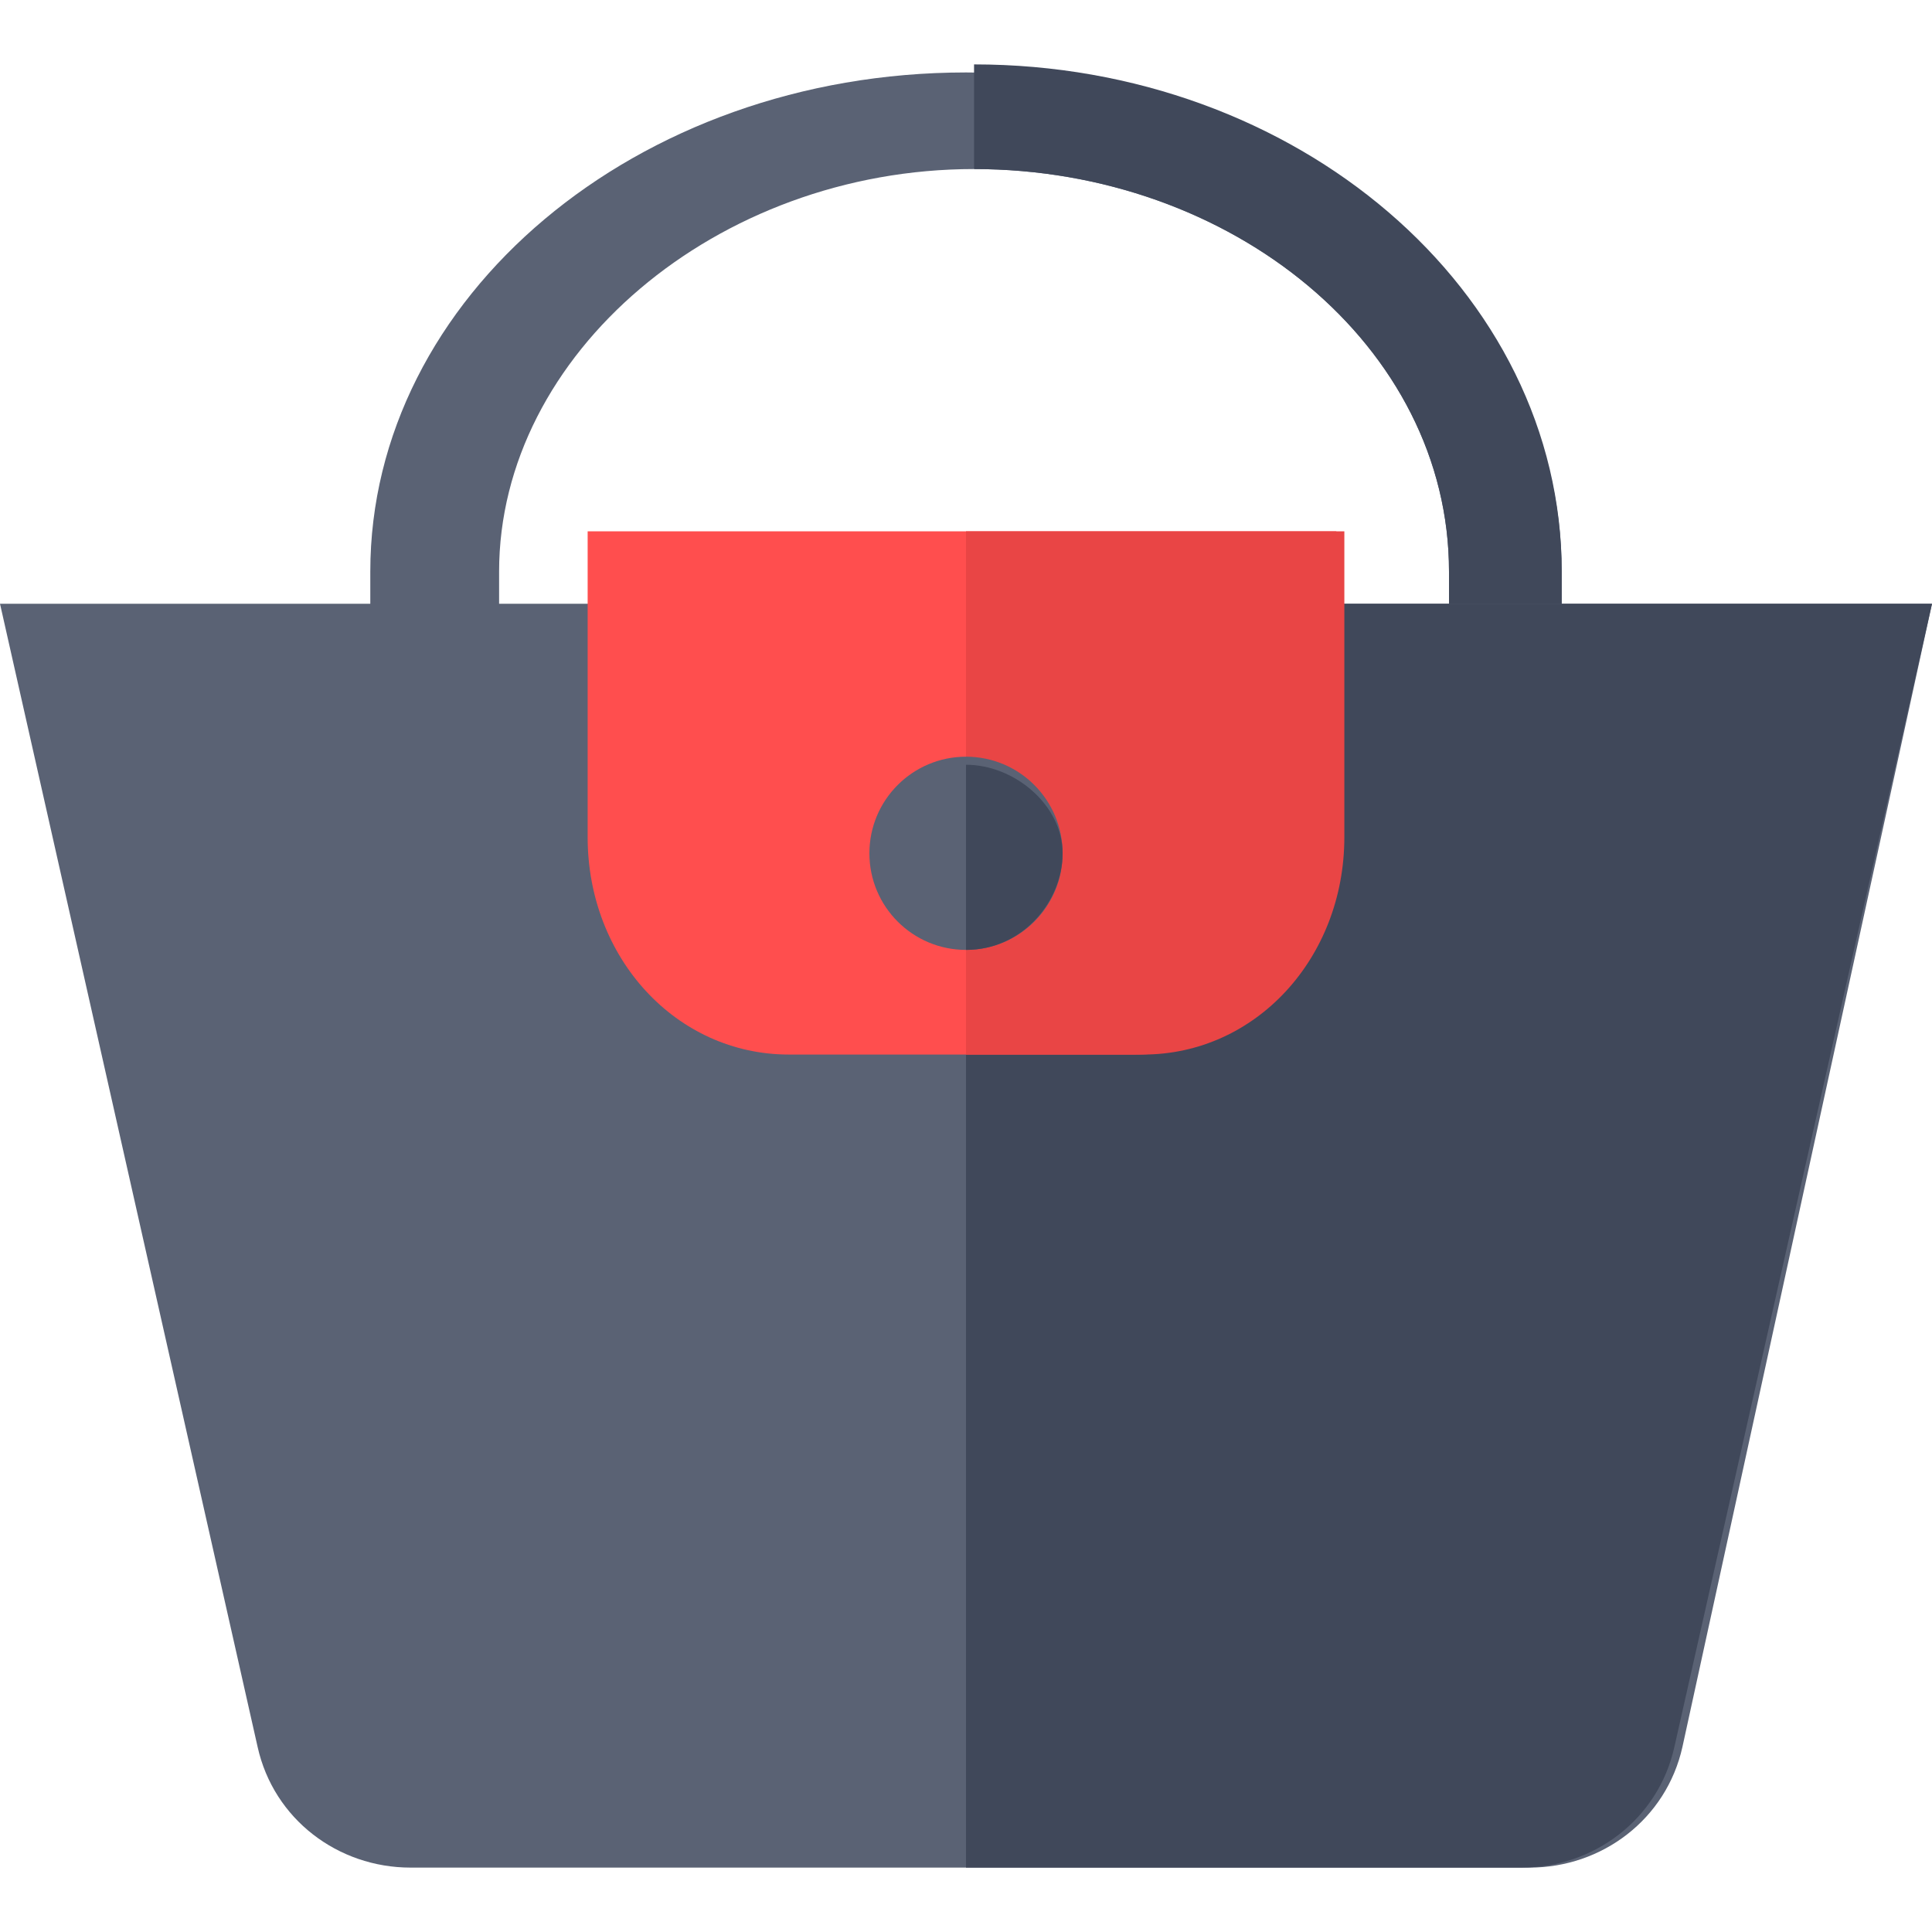<svg version="1.1" id="레이어_1" xmlns="http://www.w3.org/2000/svg" x="0" y="0" viewBox="0 0 24 24" xml:space="preserve"><style>.st0{fill:#5a6274}.st1{fill:#40485a}</style><path class="st0" d="M19.4 9.8H18V7.1c0-2.8-2.7-5-5.9-5s-5.9 2.3-5.9 5v2.8H4.6V7.1C4.6 3.7 7.9.9 12 .9s7.4 2.8 7.4 6.2v2.7z"/><path class="st1" d="M19.4 7.1v2.8H18V7.1c0-2.8-2.7-5-5.9-5V.8c4 0 7.3 2.8 7.3 6.3z"/><path class="st0" d="M0 7.5l3.2 14.2c.2.9 1 1.5 1.9 1.5H19c.9 0 1.7-.6 1.9-1.5L24 7.5H0z"/><path class="st1" d="M24 7.5l-3.2 14.2c-.2.9-1 1.5-1.9 1.5H12V7.5h12z"/><path d="M7.3 10.4c0 1.5 1.1 2.7 2.5 2.7h4.3c1.4 0 2.5-1.2 2.5-2.7V6.6H7.3v3.8z" fill="#ff4e4e"/><path d="M16.7 6.6v3.8c0 1.5-1.1 2.7-2.5 2.7H12V6.6h4.7z" fill="#e94545"/><circle class="st0" cx="12" cy="10.6" r="1.2"/><path class="st1" d="M13.2 10.6c0 .6-.5 1.2-1.2 1.2V9.5c.6 0 1.2.5 1.2 1.1z"/></svg>